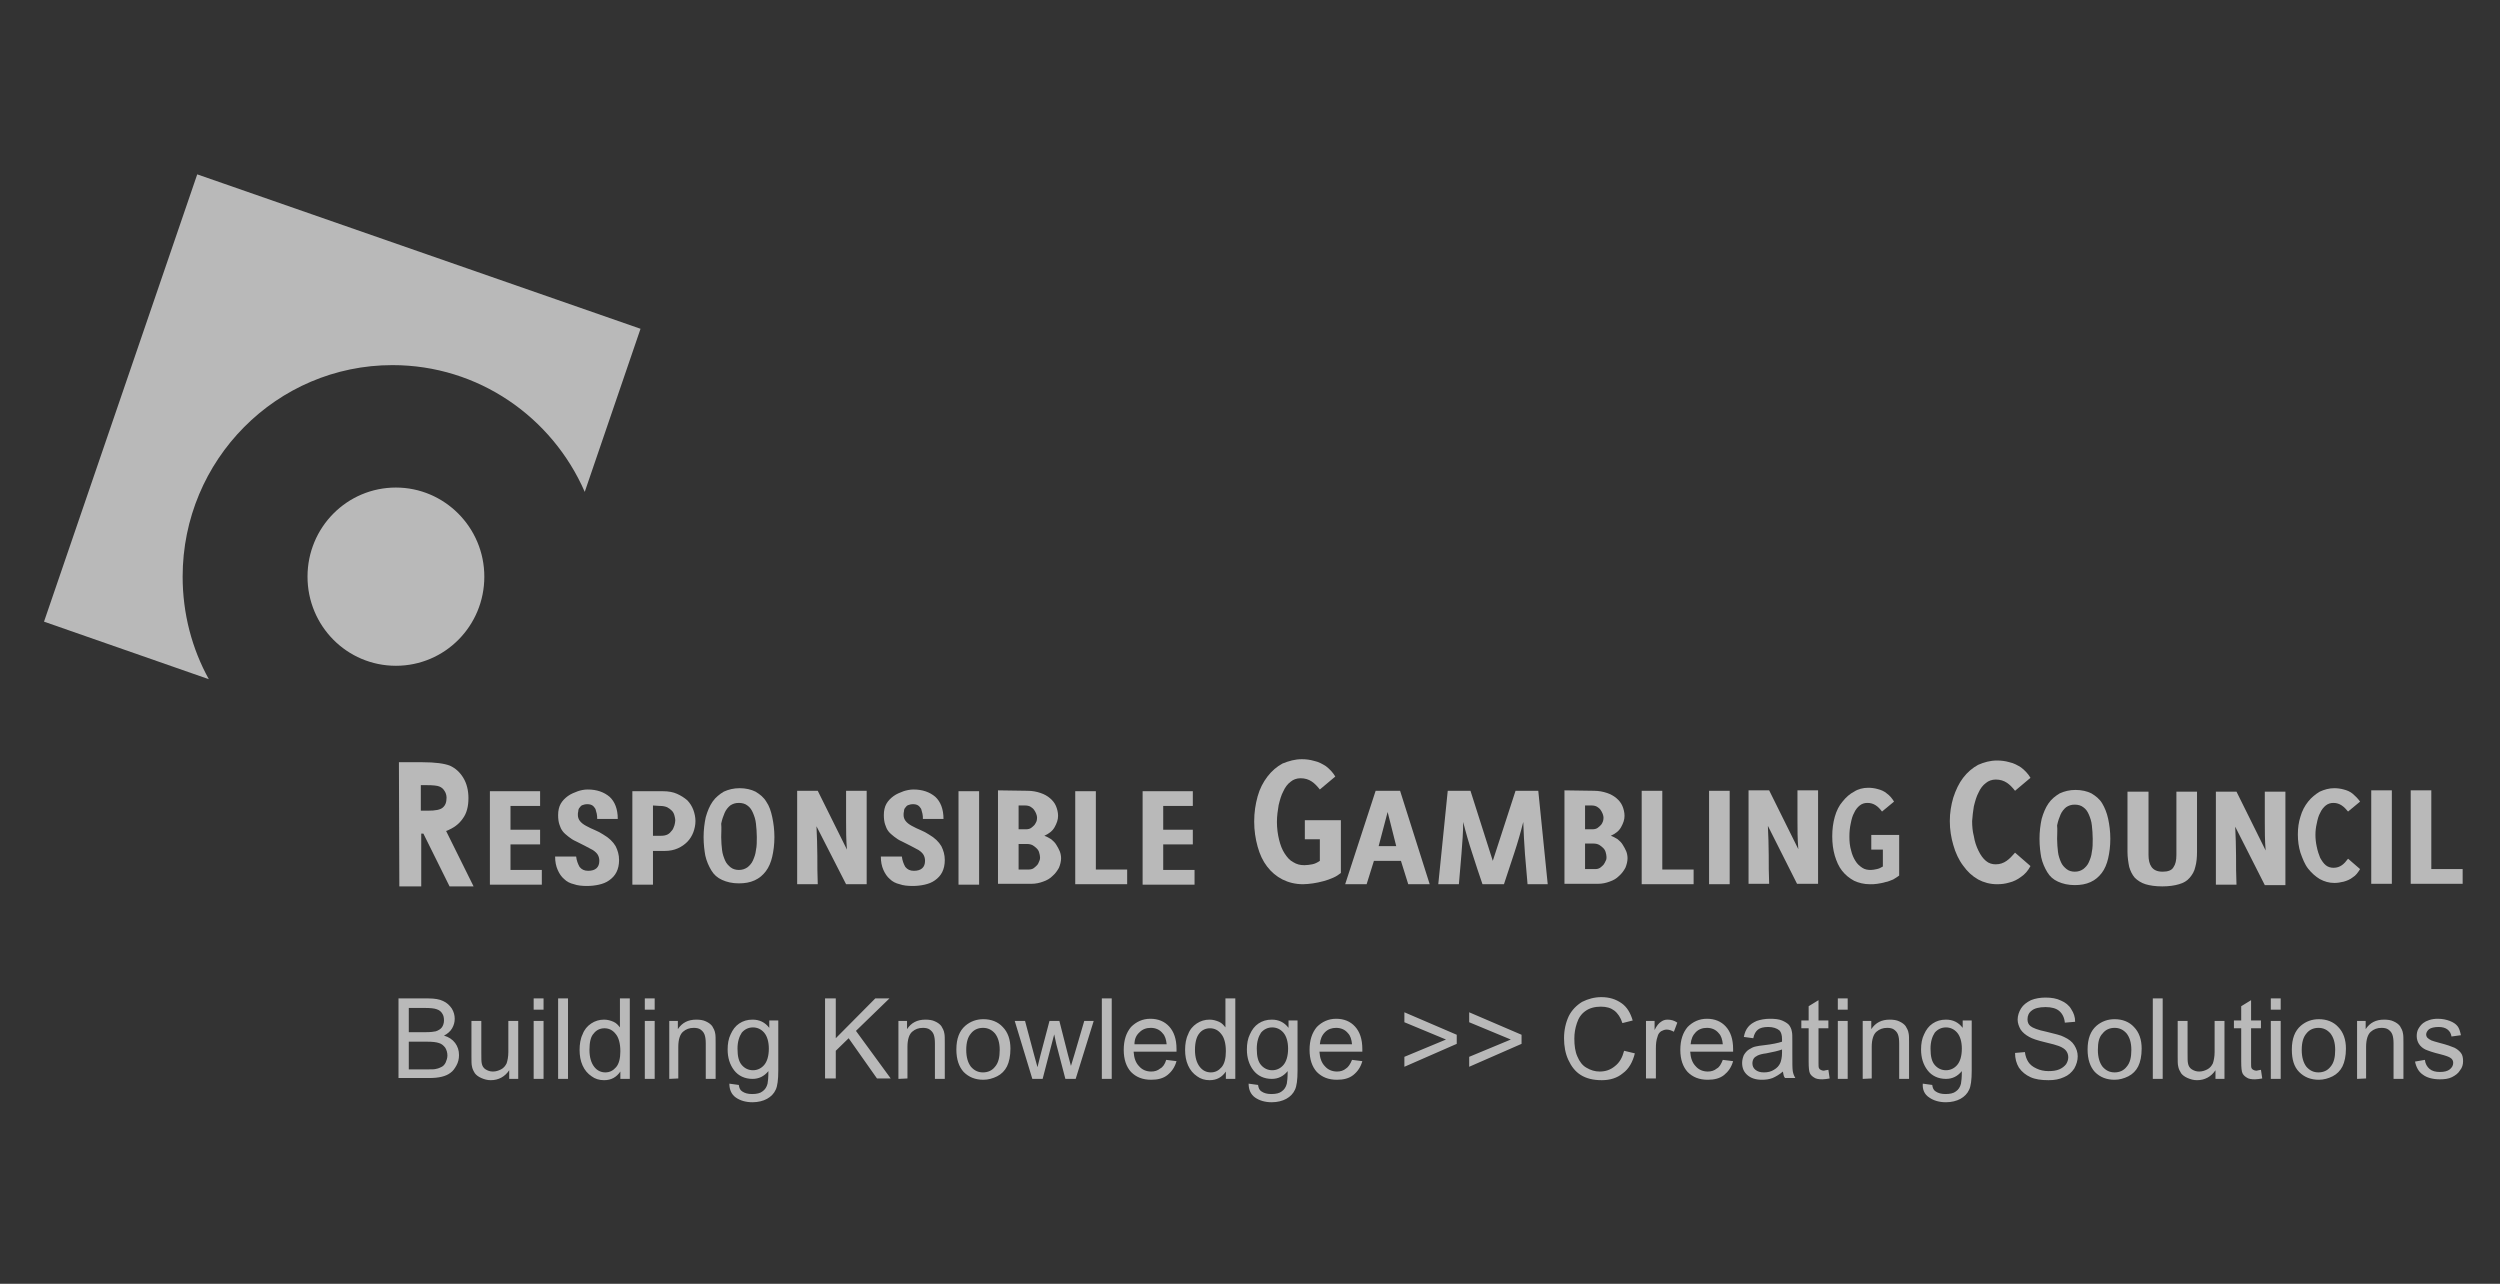<svg width="148" height="76" viewBox="0 0 148 76" fill="none" xmlns="http://www.w3.org/2000/svg">
<rect x="0" y="0" width="148" height="76" fill="#333333" stroke="none"/>
<g clip-path="url(#clip0_4_2926)">
<path fill-rule="evenodd" clip-rule="evenodd" d="M11.676 10.322L37.919 19.464L34.617 29.119C32.686 24.689 28.316 21.615 23.235 21.615C16.376 21.615 10.812 27.224 10.812 34.138C10.812 36.341 11.371 38.415 12.362 40.208L2.606 36.802L11.676 10.322Z" fill="white" fill-opacity="0.66"/>
<path fill-rule="evenodd" clip-rule="evenodd" d="M23.438 28.863C26.309 28.863 28.672 31.219 28.672 34.138C28.672 37.058 26.334 39.414 23.438 39.414C20.542 39.414 18.205 37.058 18.205 34.138C18.205 31.219 20.542 28.863 23.438 28.863Z" fill="white" fill-opacity="0.66"/>
<path d="M138.192 46.661C138.37 46.661 138.573 46.687 138.751 46.738C138.954 46.789 139.132 46.866 139.285 46.994C139.437 47.122 139.589 47.276 139.717 47.455L139.005 48.044C138.777 47.762 138.523 47.532 138.142 47.532C137.964 47.532 137.811 47.583 137.684 47.685C137.557 47.788 137.43 47.942 137.354 48.121C137.252 48.3 137.201 48.505 137.15 48.761C137.1 48.966 137.074 49.197 137.074 49.427C137.074 49.657 137.1 49.888 137.15 50.118C137.201 50.374 137.278 50.605 137.354 50.784C137.456 50.964 137.557 51.117 137.684 51.22C137.811 51.322 137.964 51.373 138.142 51.373C138.548 51.373 138.777 51.143 139.005 50.835L139.717 51.45C139.589 51.655 139.462 51.834 139.285 51.937C139.132 52.065 138.929 52.142 138.751 52.193C138.548 52.244 138.37 52.27 138.192 52.27C137.887 52.27 137.608 52.193 137.328 52.039C137.074 51.886 136.846 51.681 136.642 51.425C136.439 51.168 136.313 50.835 136.185 50.477C136.084 50.144 136.033 49.785 136.033 49.401C136.033 49.017 136.084 48.659 136.185 48.351C136.287 47.993 136.439 47.711 136.642 47.455C136.846 47.199 137.074 47.02 137.328 46.866C137.608 46.738 137.887 46.661 138.192 46.661Z" fill="white" fill-opacity="0.66"/>
<path d="M127.192 46.866V50.605C127.192 50.912 127.243 51.143 127.369 51.322C127.497 51.501 127.7 51.604 128.03 51.604C128.335 51.604 128.563 51.527 128.665 51.347C128.792 51.168 128.843 50.938 128.843 50.605V46.866H130.063V50.425C130.063 50.758 130.037 51.066 129.961 51.322C129.91 51.578 129.783 51.783 129.631 51.962C129.478 52.141 129.275 52.27 128.996 52.346C128.742 52.423 128.412 52.474 128.005 52.474C127.598 52.474 127.268 52.423 127.014 52.346C126.76 52.27 126.532 52.116 126.379 51.962C126.226 51.783 126.125 51.578 126.049 51.322C125.998 51.066 125.947 50.758 125.947 50.425V46.866H127.192ZM132.324 48.94C132.349 49.504 132.374 50.093 132.374 50.656C132.374 51.219 132.374 51.809 132.4 52.372H131.18V46.866H132.4L134.127 50.349C134.076 49.76 134.076 49.171 134.076 48.607C134.076 48.044 134.076 47.455 134.076 46.866H135.296V52.398H134.076L132.324 48.94ZM140.377 46.789H141.597V52.321H140.377V46.789ZM142.714 46.789H143.934V51.45H145.789V52.321H142.714V46.789Z" fill="white" fill-opacity="0.66"/>
<path d="M118.224 45.022C118.452 45.022 118.707 45.048 118.96 45.124C119.215 45.176 119.444 45.304 119.646 45.432C119.85 45.585 120.053 45.79 120.205 46.046L119.291 46.815C118.986 46.43 118.681 46.149 118.148 46.149C117.919 46.149 117.715 46.226 117.564 46.354C117.386 46.482 117.233 46.687 117.131 46.917C117.005 47.148 116.928 47.429 116.852 47.736C116.801 48.018 116.776 48.3 116.75 48.607C116.75 48.914 116.776 49.222 116.852 49.504C116.903 49.836 117.005 50.118 117.131 50.374C117.258 50.63 117.386 50.81 117.564 50.963C117.741 51.117 117.944 51.168 118.148 51.168C118.656 51.168 118.96 50.861 119.291 50.477L120.205 51.271C120.053 51.552 119.875 51.757 119.646 51.911C119.444 52.065 119.189 52.193 118.96 52.244C118.707 52.321 118.478 52.346 118.224 52.346C117.817 52.346 117.436 52.244 117.106 52.065C116.75 51.86 116.471 51.603 116.217 51.245C115.963 50.912 115.76 50.477 115.633 50.016C115.506 49.58 115.429 49.119 115.429 48.607C115.429 48.121 115.506 47.66 115.633 47.224C115.785 46.763 115.963 46.379 116.217 46.046C116.471 45.713 116.776 45.457 117.106 45.278C117.462 45.124 117.817 45.022 118.224 45.022Z" fill="white" fill-opacity="0.66"/>
<path d="M120.739 49.657C120.739 49.222 120.79 48.838 120.866 48.48C120.968 48.121 121.095 47.814 121.273 47.558C121.45 47.301 121.679 47.122 121.933 46.969C122.213 46.84 122.517 46.764 122.873 46.764C123.229 46.764 123.559 46.84 123.813 46.969C124.067 47.122 124.296 47.301 124.448 47.558C124.601 47.814 124.728 48.121 124.804 48.48C124.88 48.838 124.931 49.222 124.931 49.657C124.931 50.093 124.88 50.477 124.804 50.81C124.728 51.143 124.601 51.45 124.423 51.681C124.245 51.911 124.042 52.09 123.762 52.218C123.483 52.346 123.178 52.398 122.822 52.398C122.442 52.398 122.111 52.321 121.832 52.193C121.552 52.065 121.348 51.886 121.197 51.629C121.044 51.373 120.917 51.092 120.841 50.759C120.79 50.477 120.739 50.093 120.739 49.657ZM121.781 49.657C121.781 49.939 121.806 50.195 121.832 50.426C121.857 50.656 121.933 50.861 122.009 51.04C122.085 51.22 122.213 51.348 122.34 51.45C122.467 51.553 122.644 51.604 122.822 51.604C123.026 51.604 123.178 51.553 123.33 51.45C123.457 51.348 123.585 51.22 123.661 51.04C123.737 50.861 123.813 50.682 123.838 50.426C123.889 50.195 123.889 49.939 123.889 49.657C123.889 49.376 123.864 49.12 123.838 48.864C123.813 48.608 123.737 48.403 123.661 48.223C123.585 48.044 123.483 47.891 123.33 47.788C123.203 47.686 123.026 47.634 122.822 47.634C122.619 47.634 122.467 47.686 122.314 47.788C122.187 47.891 122.06 48.044 121.984 48.223C121.907 48.403 121.832 48.608 121.781 48.864C121.806 49.12 121.781 49.401 121.781 49.657Z" fill="white" fill-opacity="0.66"/>
<path d="M79.634 52.346L81.438 46.815H82.885L84.638 52.346H83.368L82.936 50.963H81.336L80.904 52.346H79.634ZM81.615 50.093H82.657L82.148 48.069L81.615 50.093ZM90.431 52.346C90.38 51.783 90.329 51.194 90.278 50.554C90.228 49.913 90.202 49.299 90.177 48.659C90.024 49.273 89.847 49.888 89.643 50.502C89.44 51.117 89.237 51.732 89.034 52.346H87.763C87.56 51.757 87.357 51.143 87.153 50.502C86.95 49.888 86.773 49.273 86.62 48.659C86.62 49.273 86.569 49.913 86.518 50.554C86.468 51.194 86.417 51.783 86.366 52.346H85.146L85.706 46.815H87.052L88.373 50.963L89.72 46.815H91.066L91.625 52.346H90.431ZM94.368 46.815C94.648 46.815 94.902 46.866 95.131 46.943C95.36 47.02 95.537 47.122 95.69 47.25C95.842 47.378 95.969 47.532 96.045 47.711C96.121 47.89 96.172 48.095 96.172 48.3C96.172 48.531 96.096 48.735 95.969 48.966C95.842 49.196 95.639 49.35 95.36 49.478C95.512 49.529 95.639 49.606 95.766 49.683C95.893 49.785 95.994 49.888 96.07 50.016C96.147 50.144 96.223 50.272 96.274 50.4C96.325 50.528 96.35 50.682 96.35 50.81C96.35 50.989 96.299 51.194 96.223 51.373C96.121 51.552 96.02 51.706 95.842 51.86C95.69 52.013 95.512 52.116 95.284 52.193C95.08 52.27 94.851 52.321 94.597 52.321H92.616V46.789L94.368 46.815ZM95.105 50.733C95.105 50.63 95.08 50.554 95.055 50.451C95.029 50.349 94.978 50.272 94.902 50.195C94.826 50.118 94.75 50.067 94.674 50.016C94.572 49.965 94.47 49.939 94.343 49.939H93.835V51.45H94.445C94.547 51.45 94.648 51.424 94.725 51.373C94.8 51.322 94.876 51.245 94.927 51.194C94.978 51.117 95.029 51.04 95.055 50.963C95.105 50.886 95.105 50.81 95.105 50.733ZM93.835 47.685V49.094H94.267C94.394 49.094 94.496 49.068 94.572 49.017C94.648 48.966 94.725 48.889 94.775 48.838C94.826 48.787 94.876 48.684 94.902 48.607C94.927 48.531 94.927 48.428 94.927 48.377C94.927 48.326 94.902 48.249 94.876 48.172C94.851 48.095 94.8 48.018 94.75 47.941C94.699 47.865 94.623 47.813 94.547 47.762C94.47 47.711 94.343 47.685 94.241 47.685H93.835ZM97.188 46.815H98.408V51.476H100.262V52.346H97.188V46.815ZM101.177 46.815H102.397V52.346H101.177V46.815ZM104.658 48.889C104.683 49.452 104.708 50.041 104.708 50.605C104.708 51.168 104.708 51.757 104.734 52.321H103.514V46.789H104.734L106.461 50.272C106.41 49.683 106.41 49.094 106.41 48.531C106.41 47.967 106.41 47.378 106.41 46.789H107.63V52.321H106.385L104.658 48.889Z" fill="white" fill-opacity="0.66"/>
<path d="M77.068 44.945C77.296 44.945 77.55 44.971 77.805 45.048C78.058 45.099 78.287 45.227 78.49 45.355C78.694 45.509 78.897 45.714 79.05 45.97L78.135 46.738C77.83 46.354 77.525 46.072 76.992 46.072C76.763 46.072 76.56 46.149 76.407 46.277C76.229 46.405 76.077 46.61 75.975 46.84C75.848 47.071 75.772 47.352 75.696 47.66C75.645 47.967 75.594 48.3 75.594 48.659C75.594 49.043 75.645 49.401 75.721 49.709C75.797 50.016 75.899 50.298 76.052 50.528C76.204 50.759 76.356 50.938 76.56 51.04C76.763 51.168 76.966 51.219 77.221 51.219C77.372 51.219 77.525 51.194 77.678 51.168C77.83 51.143 77.982 51.066 78.135 50.963V49.683H77.246V48.556H79.38V51.681C79.252 51.783 79.1 51.885 78.922 51.962C78.745 52.039 78.541 52.116 78.338 52.167C78.135 52.218 77.931 52.27 77.728 52.295C77.525 52.321 77.322 52.346 77.144 52.346C76.687 52.346 76.28 52.244 75.924 52.065C75.569 51.885 75.264 51.629 75.01 51.296C74.756 50.963 74.578 50.579 74.451 50.118C74.324 49.657 74.248 49.171 74.248 48.633C74.248 48.095 74.324 47.609 74.451 47.148C74.578 46.687 74.781 46.303 75.035 45.97C75.289 45.637 75.594 45.381 75.924 45.201C76.306 45.048 76.661 44.945 77.068 44.945Z" fill="white" fill-opacity="0.66"/>
<path d="M110.602 46.636C110.78 46.636 110.984 46.661 111.161 46.713C111.365 46.764 111.543 46.841 111.694 46.969C111.873 47.097 112 47.25 112.127 47.455L111.415 48.044C111.186 47.737 110.933 47.532 110.551 47.532C110.374 47.532 110.221 47.583 110.094 47.686C109.967 47.788 109.84 47.942 109.764 48.121C109.663 48.3 109.612 48.505 109.561 48.761C109.51 48.992 109.484 49.248 109.484 49.53C109.484 49.837 109.51 50.093 109.586 50.349C109.637 50.58 109.739 50.81 109.84 50.964C109.942 51.143 110.094 51.271 110.247 51.373C110.399 51.476 110.577 51.502 110.755 51.502C110.857 51.502 110.984 51.476 111.11 51.45C111.237 51.425 111.339 51.373 111.466 51.297V50.298H110.78V49.427H112.431V51.834C112.33 51.911 112.203 51.988 112.076 52.065C111.923 52.116 111.796 52.193 111.619 52.219C111.466 52.27 111.288 52.295 111.136 52.321C110.984 52.347 110.831 52.347 110.704 52.347C110.349 52.347 110.043 52.27 109.764 52.142C109.484 51.988 109.256 51.809 109.053 51.553C108.849 51.297 108.722 50.989 108.62 50.656C108.519 50.298 108.469 49.939 108.469 49.504C108.469 49.094 108.519 48.71 108.62 48.352C108.722 47.993 108.875 47.686 109.078 47.455C109.281 47.199 109.51 46.994 109.764 46.866C109.992 46.713 110.298 46.636 110.602 46.636Z" fill="white" fill-opacity="0.66"/>
<path d="M29.002 46.84H31.974V47.711H30.221V49.119H31.974V49.99H30.221V51.501H32.076V52.372H29.002V46.84ZM34.794 46.738C35.328 46.738 35.759 46.891 36.09 47.173C36.395 47.455 36.572 47.89 36.572 48.479H35.353C35.353 48.377 35.353 48.274 35.328 48.172C35.302 48.069 35.277 47.967 35.251 47.89C35.2 47.813 35.15 47.736 35.074 47.685C34.997 47.634 34.896 47.608 34.769 47.608C34.642 47.608 34.565 47.634 34.489 47.66C34.413 47.685 34.362 47.736 34.311 47.813C34.261 47.864 34.235 47.941 34.235 48.018C34.21 48.095 34.21 48.172 34.21 48.249C34.21 48.505 34.362 48.71 34.692 48.889C34.87 48.991 35.048 49.068 35.226 49.145C35.404 49.222 35.556 49.299 35.709 49.401C36.064 49.606 36.293 49.837 36.445 50.093C36.572 50.349 36.649 50.605 36.649 50.912C36.649 51.194 36.598 51.424 36.496 51.629C36.395 51.834 36.242 51.988 36.064 52.116C35.886 52.244 35.683 52.321 35.455 52.372C35.226 52.423 34.997 52.449 34.743 52.449C34.464 52.449 34.184 52.423 33.981 52.346C33.752 52.295 33.549 52.193 33.397 52.039C33.244 51.911 33.117 51.732 33.016 51.501C32.914 51.271 32.863 51.014 32.863 50.707H34.108C34.133 50.938 34.21 51.142 34.311 51.322C34.438 51.475 34.591 51.552 34.819 51.552C35.251 51.552 35.48 51.347 35.48 50.963C35.48 50.835 35.455 50.733 35.404 50.63C35.353 50.528 35.251 50.425 35.099 50.323C34.947 50.246 34.769 50.144 34.616 50.067C34.438 49.99 34.286 49.888 34.108 49.811C33.93 49.734 33.778 49.632 33.651 49.529C33.524 49.427 33.397 49.324 33.321 49.222C33.219 49.094 33.168 48.966 33.117 48.812C33.066 48.658 33.041 48.479 33.041 48.249C33.041 47.993 33.092 47.762 33.194 47.583C33.295 47.404 33.448 47.25 33.625 47.122C33.803 46.994 34.006 46.917 34.21 46.84C34.362 46.789 34.565 46.738 34.794 46.738ZM37.436 46.84H39.24C39.57 46.84 39.85 46.891 40.078 46.994C40.307 47.096 40.51 47.224 40.688 47.378C40.84 47.532 40.967 47.736 41.044 47.941C41.12 48.146 41.171 48.377 41.171 48.607C41.171 48.838 41.12 49.068 41.044 49.273C40.967 49.478 40.84 49.683 40.688 49.837C40.535 49.99 40.358 50.118 40.129 50.221C39.9 50.323 39.646 50.374 39.367 50.374H38.656V52.372H37.436V46.84ZM38.656 47.685V49.478H39.138C39.291 49.478 39.418 49.452 39.519 49.401C39.621 49.35 39.697 49.273 39.773 49.171C39.85 49.094 39.875 48.991 39.926 48.863C39.951 48.761 39.977 48.658 39.977 48.556C39.977 48.479 39.951 48.377 39.926 48.274C39.9 48.172 39.85 48.069 39.773 47.993C39.697 47.916 39.596 47.839 39.494 47.788C39.367 47.736 39.24 47.711 39.062 47.711L38.656 47.685ZM48.335 48.914C48.36 49.478 48.386 50.067 48.386 50.63C48.386 51.194 48.386 51.783 48.411 52.346H47.192V46.815H48.411L50.139 50.297C50.088 49.708 50.088 49.119 50.088 48.556C50.088 47.993 50.088 47.404 50.088 46.815H51.307V52.346H50.088L48.335 48.914ZM54.076 46.738C54.61 46.738 55.042 46.891 55.372 47.173C55.677 47.455 55.855 47.89 55.855 48.479H54.635C54.635 48.377 54.635 48.274 54.61 48.172C54.584 48.069 54.559 47.967 54.534 47.89C54.483 47.813 54.432 47.736 54.356 47.685C54.28 47.634 54.178 47.608 54.051 47.608C53.924 47.608 53.848 47.634 53.772 47.66C53.695 47.685 53.645 47.736 53.594 47.813C53.543 47.864 53.517 47.941 53.517 48.018C53.492 48.095 53.492 48.172 53.492 48.249C53.492 48.505 53.645 48.71 53.975 48.889C54.153 48.991 54.33 49.068 54.508 49.145C54.686 49.222 54.839 49.299 54.991 49.401C55.347 49.606 55.575 49.837 55.728 50.093C55.855 50.349 55.931 50.605 55.931 50.912C55.931 51.194 55.88 51.424 55.779 51.629C55.677 51.834 55.525 51.988 55.347 52.116C55.169 52.244 54.965 52.321 54.737 52.372C54.508 52.423 54.28 52.449 54.026 52.449C53.746 52.449 53.467 52.423 53.263 52.346C53.035 52.295 52.832 52.193 52.679 52.039C52.527 51.911 52.4 51.732 52.298 51.501C52.196 51.271 52.146 51.014 52.146 50.707H53.39C53.416 50.938 53.492 51.142 53.594 51.322C53.721 51.475 53.873 51.552 54.102 51.552C54.534 51.552 54.762 51.347 54.762 50.963C54.762 50.835 54.737 50.733 54.686 50.63C54.635 50.528 54.534 50.425 54.381 50.323C54.229 50.246 54.051 50.144 53.898 50.067C53.721 49.99 53.568 49.888 53.39 49.811C53.213 49.734 53.06 49.632 52.933 49.529C52.806 49.427 52.679 49.324 52.603 49.222C52.501 49.094 52.45 48.966 52.4 48.812C52.349 48.658 52.323 48.479 52.323 48.249C52.323 47.993 52.374 47.762 52.476 47.583C52.578 47.404 52.73 47.25 52.908 47.122C53.086 46.994 53.289 46.917 53.492 46.84C53.645 46.789 53.873 46.738 54.076 46.738ZM56.744 46.84H57.963V52.372H56.744V46.84ZM60.834 46.815C61.114 46.815 61.368 46.866 61.596 46.943C61.825 47.02 62.003 47.122 62.155 47.25C62.308 47.378 62.435 47.532 62.511 47.711C62.587 47.89 62.638 48.095 62.638 48.3C62.638 48.53 62.562 48.735 62.435 48.966C62.308 49.196 62.104 49.35 61.825 49.478C61.977 49.529 62.104 49.606 62.231 49.683C62.358 49.785 62.46 49.888 62.536 50.016C62.612 50.144 62.689 50.272 62.739 50.4C62.79 50.528 62.816 50.681 62.816 50.81C62.816 50.989 62.765 51.194 62.689 51.373C62.587 51.552 62.485 51.706 62.308 51.86C62.155 52.013 61.977 52.116 61.749 52.193C61.545 52.269 61.317 52.321 61.063 52.321H59.081V46.789L60.834 46.815ZM61.571 50.758C61.571 50.656 61.545 50.579 61.52 50.477C61.495 50.374 61.444 50.297 61.368 50.221C61.291 50.144 61.215 50.093 61.139 50.041C61.037 49.99 60.936 49.965 60.809 49.965H60.301V51.475H60.91C61.012 51.475 61.114 51.45 61.19 51.399C61.266 51.347 61.342 51.271 61.393 51.219C61.444 51.168 61.495 51.066 61.52 50.989C61.571 50.886 61.571 50.81 61.571 50.758ZM60.301 47.685V49.094H60.732C60.859 49.094 60.961 49.068 61.037 49.017C61.114 48.966 61.19 48.889 61.241 48.838C61.291 48.761 61.342 48.684 61.368 48.607C61.393 48.53 61.393 48.428 61.393 48.377C61.393 48.326 61.368 48.249 61.342 48.172C61.317 48.095 61.266 48.018 61.215 47.941C61.164 47.865 61.088 47.813 61.012 47.762C60.936 47.711 60.809 47.685 60.707 47.685H60.301ZM63.654 46.84H64.874V51.475H66.728V52.346H63.654V46.84ZM67.643 46.84H70.615V47.711H68.862V49.119H70.615V49.99H68.862V51.501H70.717V52.372H67.643V46.84Z" fill="white" fill-opacity="0.66"/>
<path d="M23.616 45.124H25.013C25.775 45.124 26.309 45.201 26.639 45.329C26.969 45.483 27.224 45.713 27.427 46.046C27.63 46.379 27.732 46.789 27.732 47.249C27.732 47.736 27.63 48.146 27.401 48.453C27.173 48.786 26.868 49.017 26.41 49.196L28.036 52.474H26.614L25.064 49.349H24.937V52.474H23.641L23.616 45.124ZM24.912 47.992H25.343C25.775 47.992 26.055 47.941 26.207 47.813C26.36 47.685 26.436 47.506 26.436 47.224C26.436 47.07 26.385 46.917 26.309 46.814C26.233 46.686 26.131 46.609 26.004 46.558C25.877 46.507 25.623 46.481 25.267 46.481H24.912V47.992Z" fill="white" fill-opacity="0.66"/>
<path d="M41.653 49.555C41.653 49.12 41.704 48.735 41.78 48.377C41.882 48.018 42.009 47.711 42.187 47.455C42.365 47.199 42.593 47.02 42.847 46.866C43.127 46.738 43.432 46.661 43.787 46.661C44.143 46.661 44.473 46.738 44.727 46.866C44.981 47.02 45.21 47.199 45.362 47.455C45.54 47.711 45.642 48.018 45.718 48.377C45.794 48.735 45.845 49.12 45.845 49.555C45.845 49.99 45.794 50.374 45.718 50.707C45.642 51.04 45.515 51.348 45.337 51.578C45.159 51.809 44.956 51.988 44.676 52.116C44.397 52.244 44.092 52.295 43.737 52.295C43.355 52.295 43.025 52.218 42.746 52.09C42.466 51.962 42.263 51.783 42.111 51.527C41.958 51.271 41.831 50.989 41.755 50.656C41.704 50.374 41.653 49.99 41.653 49.555ZM42.695 49.555C42.695 49.837 42.72 50.093 42.746 50.323C42.771 50.554 42.847 50.759 42.924 50.938C43 51.117 43.127 51.245 43.254 51.348C43.381 51.45 43.559 51.501 43.737 51.501C43.94 51.501 44.092 51.45 44.245 51.348C44.372 51.245 44.499 51.117 44.575 50.938C44.651 50.759 44.727 50.579 44.753 50.323C44.804 50.093 44.804 49.837 44.804 49.555C44.804 49.273 44.778 49.017 44.753 48.761C44.727 48.505 44.651 48.3 44.575 48.121C44.499 47.942 44.397 47.788 44.245 47.685C44.118 47.583 43.94 47.532 43.737 47.532C43.533 47.532 43.381 47.583 43.228 47.685C43.101 47.788 42.974 47.942 42.898 48.121C42.822 48.3 42.746 48.505 42.695 48.761C42.72 49.043 42.695 49.299 42.695 49.555Z" fill="white" fill-opacity="0.66"/>
<path d="M23.591 63.87V59.107H25.369C25.725 59.107 26.029 59.158 26.233 59.261C26.461 59.363 26.614 59.517 26.741 59.696C26.868 59.901 26.919 60.106 26.919 60.311C26.919 60.516 26.868 60.695 26.766 60.874C26.665 61.053 26.487 61.207 26.284 61.309C26.563 61.386 26.792 61.54 26.944 61.745C27.096 61.95 27.173 62.18 27.173 62.462C27.173 62.692 27.122 62.897 27.02 63.077C26.919 63.256 26.817 63.41 26.665 63.512C26.538 63.614 26.36 63.691 26.157 63.742C25.953 63.794 25.699 63.819 25.394 63.819H23.591V63.87ZM24.2 61.105H25.216C25.496 61.105 25.699 61.079 25.801 61.053C25.953 61.002 26.08 60.925 26.157 60.823C26.233 60.721 26.284 60.567 26.284 60.413C26.284 60.26 26.258 60.106 26.182 60.003C26.106 59.875 26.004 59.799 25.852 59.747C25.725 59.696 25.471 59.67 25.14 59.67H24.2V61.105ZM24.2 63.307H25.369C25.572 63.307 25.725 63.307 25.801 63.281C25.953 63.256 26.055 63.205 26.157 63.153C26.258 63.102 26.334 63 26.385 62.897C26.436 62.769 26.487 62.641 26.487 62.487C26.487 62.308 26.436 62.155 26.36 62.026C26.258 61.898 26.157 61.796 25.979 61.745C25.826 61.694 25.598 61.668 25.293 61.668H24.2V63.307ZM30.145 63.87V63.358C29.891 63.742 29.51 63.947 29.053 63.947C28.849 63.947 28.672 63.896 28.494 63.819C28.316 63.742 28.189 63.64 28.113 63.538C28.036 63.41 27.96 63.281 27.935 63.102C27.91 63 27.91 62.795 27.91 62.564V60.439H28.494V62.334C28.494 62.641 28.494 62.846 28.519 62.949C28.545 63.102 28.621 63.23 28.748 63.307C28.875 63.384 29.002 63.435 29.18 63.435C29.358 63.435 29.51 63.384 29.662 63.307C29.815 63.23 29.916 63.102 29.993 62.949C30.044 62.795 30.094 62.564 30.094 62.283V60.439H30.679V63.87H30.145ZM31.593 59.773V59.107H32.178V59.773H31.593ZM31.593 63.87V60.439H32.178V63.87H31.593ZM33.041 63.87V59.107H33.626V63.87H33.041ZM36.725 63.87V63.435C36.496 63.768 36.191 63.947 35.76 63.947C35.48 63.947 35.226 63.87 35.023 63.717C34.794 63.563 34.616 63.358 34.489 63.077C34.362 62.795 34.312 62.487 34.312 62.155C34.312 61.822 34.362 61.489 34.489 61.233C34.591 60.951 34.769 60.746 34.997 60.592C35.226 60.439 35.48 60.362 35.76 60.362C35.963 60.362 36.141 60.413 36.319 60.49C36.496 60.567 36.598 60.695 36.7 60.823V59.107H37.284V63.87H36.725ZM34.896 62.155C34.896 62.59 34.997 62.923 35.175 63.153C35.353 63.384 35.582 63.486 35.836 63.486C36.09 63.486 36.293 63.384 36.471 63.179C36.649 62.974 36.725 62.641 36.725 62.231C36.725 61.77 36.623 61.412 36.446 61.207C36.268 60.977 36.039 60.874 35.785 60.874C35.531 60.874 35.302 60.977 35.15 61.181C34.972 61.361 34.896 61.694 34.896 62.155ZM38.173 59.773V59.107H38.757V59.773H38.173ZM38.173 63.87V60.439H38.757V63.87H38.173ZM39.621 63.87V60.439H40.129V60.925C40.383 60.541 40.739 60.362 41.222 60.362C41.425 60.362 41.628 60.388 41.781 60.464C41.958 60.541 42.085 60.644 42.162 60.746C42.238 60.874 42.314 61.002 42.34 61.181C42.365 61.284 42.365 61.489 42.365 61.745V63.87H41.781V61.77C41.781 61.54 41.755 61.361 41.704 61.233C41.654 61.105 41.577 61.028 41.476 60.951C41.374 60.874 41.222 60.849 41.069 60.849C40.815 60.849 40.612 60.925 40.434 61.079C40.256 61.233 40.155 61.54 40.155 61.975V63.845L39.621 63.87ZM43.178 64.152L43.737 64.229C43.762 64.408 43.813 64.536 43.94 64.613C44.092 64.716 44.27 64.767 44.524 64.767C44.804 64.767 45.007 64.716 45.134 64.613C45.286 64.511 45.388 64.357 45.439 64.152C45.464 64.024 45.49 63.794 45.49 63.41C45.236 63.717 44.931 63.87 44.55 63.87C44.092 63.87 43.711 63.691 43.457 63.358C43.203 63.025 43.076 62.616 43.076 62.129C43.076 61.796 43.127 61.489 43.254 61.233C43.381 60.951 43.533 60.746 43.762 60.592C43.991 60.439 44.245 60.362 44.55 60.362C44.956 60.362 45.286 60.516 45.541 60.849V60.413H46.074V63.384C46.074 63.922 46.023 64.306 45.922 64.511C45.82 64.741 45.642 64.92 45.413 65.048C45.185 65.176 44.88 65.253 44.55 65.253C44.143 65.253 43.813 65.151 43.559 64.972C43.305 64.792 43.178 64.511 43.178 64.152ZM43.66 62.078C43.66 62.539 43.737 62.846 43.915 63.051C44.092 63.256 44.321 63.358 44.575 63.358C44.829 63.358 45.058 63.256 45.236 63.051C45.413 62.846 45.515 62.513 45.515 62.078C45.515 61.668 45.413 61.335 45.236 61.13C45.058 60.925 44.829 60.823 44.575 60.823C44.321 60.823 44.092 60.925 43.915 61.13C43.762 61.361 43.66 61.668 43.66 62.078ZM48.843 63.87V59.107H49.478V61.463L51.816 59.107H52.654L50.672 61.028L52.73 63.845H51.917L50.24 61.463L49.478 62.206V63.845H48.843V63.87ZM53.187 63.87V60.439H53.696V60.925C53.95 60.541 54.305 60.362 54.788 60.362C54.991 60.362 55.194 60.388 55.347 60.464C55.525 60.541 55.652 60.644 55.728 60.746C55.804 60.874 55.88 61.002 55.906 61.181C55.931 61.284 55.931 61.489 55.931 61.745V63.87H55.347V61.77C55.347 61.54 55.321 61.361 55.271 61.233C55.22 61.105 55.144 61.028 55.042 60.951C54.94 60.874 54.788 60.849 54.636 60.849C54.381 60.849 54.178 60.925 54 61.079C53.822 61.233 53.721 61.54 53.721 61.975V63.845L53.187 63.87ZM56.617 62.129C56.617 61.489 56.795 61.028 57.151 60.721C57.455 60.464 57.811 60.336 58.218 60.336C58.675 60.336 59.081 60.49 59.361 60.797C59.666 61.105 59.818 61.54 59.818 62.078C59.818 62.513 59.742 62.872 59.615 63.128C59.488 63.384 59.285 63.589 59.031 63.717C58.776 63.845 58.497 63.922 58.218 63.922C57.735 63.922 57.354 63.768 57.049 63.461C56.77 63.153 56.617 62.718 56.617 62.129ZM57.201 62.155C57.201 62.59 57.303 62.923 57.481 63.153C57.684 63.384 57.913 63.486 58.192 63.486C58.472 63.486 58.726 63.384 58.904 63.153C59.107 62.923 59.183 62.59 59.183 62.155C59.183 61.719 59.081 61.412 58.904 61.181C58.7 60.951 58.472 60.849 58.192 60.849C57.913 60.849 57.659 60.951 57.481 61.181C57.303 61.386 57.201 61.694 57.201 62.155ZM61.114 63.87L60.072 60.439H60.682L61.215 62.436L61.419 63.179C61.419 63.153 61.495 62.897 61.596 62.462L62.13 60.439H62.714L63.222 62.436L63.4 63.102L63.603 62.436L64.188 60.439H64.747L63.68 63.87H63.07L62.536 61.822L62.409 61.233L61.724 63.87H61.114ZM65.229 63.87V59.107H65.814V63.87H65.229ZM69.04 62.744L69.65 62.82C69.548 63.179 69.37 63.435 69.116 63.64C68.862 63.845 68.532 63.922 68.151 63.922C67.643 63.922 67.262 63.768 66.957 63.461C66.677 63.153 66.525 62.718 66.525 62.155C66.525 61.566 66.677 61.13 66.957 60.797C67.262 60.49 67.643 60.311 68.1 60.311C68.557 60.311 68.939 60.464 69.218 60.772C69.497 61.079 69.65 61.514 69.65 62.103C69.65 62.129 69.65 62.18 69.65 62.257H67.109C67.135 62.641 67.236 62.923 67.44 63.128C67.617 63.333 67.871 63.435 68.151 63.435C68.354 63.435 68.532 63.384 68.684 63.256C68.837 63.179 68.964 63 69.04 62.744ZM67.16 61.822H69.066C69.04 61.54 68.964 61.309 68.837 61.181C68.659 60.951 68.405 60.849 68.126 60.849C67.871 60.849 67.643 60.925 67.465 61.105C67.262 61.284 67.16 61.514 67.16 61.822ZM72.571 63.87V63.435C72.343 63.768 72.038 63.947 71.606 63.947C71.327 63.947 71.073 63.87 70.869 63.717C70.641 63.563 70.463 63.358 70.336 63.077C70.209 62.795 70.158 62.487 70.158 62.155C70.158 61.822 70.209 61.489 70.336 61.233C70.437 60.951 70.615 60.746 70.844 60.592C71.073 60.439 71.327 60.362 71.606 60.362C71.809 60.362 71.987 60.413 72.165 60.49C72.343 60.567 72.444 60.695 72.546 60.823V59.107H73.13V63.87H72.571ZM70.742 62.155C70.742 62.59 70.844 62.923 71.022 63.153C71.2 63.384 71.428 63.486 71.682 63.486C71.936 63.486 72.139 63.384 72.317 63.179C72.495 62.974 72.571 62.641 72.571 62.231C72.571 61.77 72.47 61.412 72.292 61.207C72.114 60.977 71.885 60.874 71.632 60.874C71.377 60.874 71.149 60.977 70.996 61.181C70.844 61.361 70.742 61.694 70.742 62.155ZM73.918 64.152L74.477 64.229C74.502 64.408 74.553 64.536 74.68 64.613C74.832 64.716 75.01 64.767 75.264 64.767C75.544 64.767 75.747 64.716 75.874 64.613C76.026 64.511 76.128 64.357 76.179 64.152C76.204 64.024 76.23 63.794 76.23 63.41C75.976 63.717 75.671 63.87 75.29 63.87C74.832 63.87 74.451 63.691 74.197 63.358C73.943 63.025 73.816 62.616 73.816 62.129C73.816 61.796 73.867 61.489 73.994 61.233C74.121 60.951 74.274 60.746 74.502 60.592C74.731 60.439 74.985 60.362 75.29 60.362C75.696 60.362 76.026 60.516 76.281 60.849V60.413H76.814V63.384C76.814 63.922 76.763 64.306 76.662 64.511C76.56 64.741 76.382 64.92 76.153 65.048C75.925 65.176 75.62 65.253 75.29 65.253C74.883 65.253 74.553 65.151 74.299 64.972C74.045 64.792 73.918 64.511 73.918 64.152ZM74.401 62.078C74.401 62.539 74.477 62.846 74.655 63.051C74.832 63.256 75.061 63.358 75.315 63.358C75.569 63.358 75.798 63.256 75.976 63.051C76.153 62.846 76.255 62.513 76.255 62.078C76.255 61.668 76.153 61.335 75.976 61.13C75.798 60.925 75.569 60.823 75.315 60.823C75.061 60.823 74.832 60.925 74.655 61.13C74.502 61.361 74.401 61.668 74.401 62.078ZM80.04 62.744L80.65 62.82C80.549 63.179 80.371 63.435 80.117 63.64C79.863 63.845 79.532 63.922 79.151 63.922C78.643 63.922 78.262 63.768 77.957 63.461C77.678 63.153 77.526 62.718 77.526 62.155C77.526 61.566 77.678 61.13 77.957 60.797C78.262 60.49 78.643 60.311 79.1 60.311C79.558 60.311 79.939 60.464 80.218 60.772C80.498 61.079 80.65 61.514 80.65 62.103C80.65 62.129 80.65 62.18 80.65 62.257H78.11C78.135 62.641 78.236 62.923 78.44 63.128C78.618 63.333 78.872 63.435 79.151 63.435C79.355 63.435 79.532 63.384 79.685 63.256C79.812 63.179 79.939 63 80.04 62.744ZM78.135 61.822H80.04C80.015 61.54 79.939 61.309 79.812 61.181C79.634 60.951 79.38 60.849 79.1 60.849C78.846 60.849 78.618 60.925 78.44 61.105C78.262 61.284 78.161 61.514 78.135 61.822ZM86.239 61.796L83.14 63.153V62.564L85.604 61.54L83.14 60.516V59.927L86.239 61.258V61.796ZM90.076 61.796L86.976 63.153V62.564L89.441 61.54L86.976 60.516V59.927L90.076 61.258V61.796ZM96.147 62.206L96.783 62.359C96.656 62.872 96.427 63.281 96.071 63.538C95.74 63.819 95.309 63.947 94.826 63.947C94.318 63.947 93.911 63.845 93.581 63.64C93.251 63.435 93.022 63.128 92.844 62.744C92.666 62.359 92.591 61.924 92.591 61.463C92.591 60.977 92.692 60.541 92.87 60.157C93.048 59.799 93.327 59.517 93.658 59.312C94.013 59.133 94.395 59.03 94.801 59.03C95.283 59.03 95.664 59.158 95.995 59.389C96.325 59.619 96.528 59.978 96.656 60.413L96.046 60.567C95.944 60.234 95.766 59.978 95.563 59.824C95.36 59.67 95.105 59.594 94.775 59.594C94.42 59.594 94.115 59.67 93.86 59.85C93.607 60.029 93.454 60.26 93.353 60.567C93.251 60.874 93.201 61.156 93.201 61.489C93.201 61.898 93.251 62.257 93.378 62.539C93.505 62.846 93.683 63.077 93.911 63.205C94.166 63.358 94.42 63.435 94.699 63.435C95.055 63.435 95.334 63.333 95.589 63.128C95.893 62.897 96.046 62.59 96.147 62.206ZM97.442 63.87V60.439H97.951V60.977C98.078 60.721 98.205 60.567 98.332 60.49C98.434 60.413 98.561 60.362 98.713 60.362C98.916 60.362 99.12 60.413 99.297 60.541L99.094 61.079C98.942 61.002 98.815 60.951 98.662 60.951C98.535 60.951 98.434 61.002 98.332 61.053C98.23 61.13 98.154 61.233 98.129 61.361C98.052 61.566 98.028 61.796 98.028 62.052V63.845H97.442V63.87ZM101.99 62.744L102.6 62.82C102.498 63.179 102.32 63.435 102.067 63.64C101.812 63.845 101.482 63.922 101.101 63.922C100.593 63.922 100.212 63.768 99.907 63.461C99.628 63.153 99.475 62.718 99.475 62.155C99.475 61.566 99.628 61.13 99.907 60.797C100.212 60.49 100.593 60.311 101.051 60.311C101.508 60.311 101.889 60.464 102.168 60.772C102.448 61.079 102.6 61.514 102.6 62.103C102.6 62.129 102.6 62.18 102.6 62.257H100.059C100.085 62.641 100.187 62.923 100.39 63.128C100.567 63.333 100.822 63.435 101.101 63.435C101.304 63.435 101.482 63.384 101.635 63.256C101.787 63.179 101.889 63 101.99 62.744ZM100.085 61.822H101.99C101.965 61.54 101.889 61.309 101.761 61.181C101.584 60.951 101.33 60.849 101.051 60.849C100.796 60.849 100.567 60.925 100.39 61.105C100.212 61.284 100.11 61.514 100.085 61.822ZM105.547 63.435C105.344 63.614 105.115 63.742 104.937 63.819C104.734 63.896 104.531 63.922 104.302 63.922C103.921 63.922 103.642 63.819 103.439 63.64C103.235 63.461 103.134 63.23 103.134 62.923C103.134 62.744 103.184 62.59 103.235 62.462C103.312 62.334 103.413 62.206 103.54 62.129C103.667 62.052 103.794 61.975 103.947 61.95C104.049 61.924 104.226 61.898 104.455 61.873C104.912 61.822 105.268 61.745 105.496 61.668C105.496 61.591 105.496 61.54 105.496 61.514C105.496 61.284 105.445 61.105 105.344 61.002C105.192 60.874 104.963 60.797 104.683 60.797C104.404 60.797 104.2 60.849 104.073 60.951C103.947 61.053 103.845 61.207 103.794 61.463L103.235 61.386C103.286 61.13 103.362 60.951 103.489 60.797C103.616 60.644 103.769 60.541 103.998 60.439C104.226 60.362 104.48 60.311 104.785 60.311C105.064 60.311 105.318 60.336 105.496 60.413C105.674 60.49 105.801 60.567 105.902 60.669C105.979 60.772 106.055 60.9 106.08 61.079C106.106 61.181 106.106 61.361 106.106 61.617V62.385C106.106 62.923 106.106 63.256 106.131 63.41C106.157 63.563 106.208 63.691 106.284 63.819H105.674C105.598 63.742 105.572 63.589 105.547 63.435ZM105.496 62.129C105.293 62.206 104.963 62.283 104.557 62.359C104.328 62.385 104.15 62.436 104.049 62.487C103.947 62.539 103.87 62.59 103.82 62.667C103.769 62.744 103.743 62.846 103.743 62.949C103.743 63.102 103.794 63.23 103.921 63.333C104.049 63.435 104.2 63.486 104.429 63.486C104.658 63.486 104.861 63.435 105.014 63.333C105.192 63.23 105.318 63.102 105.394 62.923C105.445 62.795 105.496 62.59 105.496 62.334V62.129ZM108.24 63.333L108.316 63.845C108.164 63.87 108.011 63.896 107.884 63.896C107.681 63.896 107.503 63.87 107.402 63.794C107.274 63.717 107.198 63.64 107.147 63.538C107.096 63.435 107.072 63.205 107.072 62.846V60.874H106.639V60.413H107.072V59.568L107.656 59.21V60.413H108.24V60.874H107.656V62.897C107.656 63.077 107.656 63.179 107.681 63.23C107.706 63.281 107.732 63.307 107.782 63.333C107.833 63.358 107.884 63.384 107.986 63.384C108.037 63.358 108.139 63.358 108.24 63.333ZM108.799 59.773V59.107H109.383V59.773H108.799ZM108.799 63.87V60.439H109.383V63.87H108.799ZM110.272 63.87V60.439H110.78V60.925C111.035 60.541 111.39 60.362 111.873 60.362C112.076 60.362 112.28 60.388 112.432 60.464C112.609 60.541 112.737 60.644 112.813 60.746C112.889 60.874 112.966 61.002 112.991 61.181C113.016 61.284 113.016 61.489 113.016 61.745V63.87H112.432V61.77C112.432 61.54 112.407 61.361 112.356 61.233C112.305 61.105 112.229 61.028 112.127 60.951C112.025 60.874 111.873 60.849 111.721 60.849C111.466 60.849 111.264 60.925 111.085 61.079C110.907 61.233 110.806 61.54 110.806 61.975V63.845L110.272 63.87ZM113.829 64.152L114.388 64.229C114.413 64.408 114.464 64.536 114.591 64.613C114.744 64.716 114.921 64.767 115.176 64.767C115.455 64.767 115.658 64.716 115.785 64.613C115.938 64.511 116.04 64.357 116.09 64.152C116.115 64.024 116.141 63.794 116.141 63.41C115.887 63.717 115.582 63.87 115.201 63.87C114.744 63.87 114.362 63.691 114.109 63.358C113.854 63.025 113.727 62.616 113.727 62.129C113.727 61.796 113.778 61.489 113.905 61.233C114.032 60.951 114.185 60.746 114.413 60.592C114.642 60.439 114.896 60.362 115.201 60.362C115.607 60.362 115.938 60.516 116.191 60.849V60.413H116.725V63.384C116.725 63.922 116.675 64.306 116.573 64.511C116.471 64.741 116.293 64.92 116.065 65.048C115.836 65.176 115.531 65.253 115.201 65.253C114.795 65.253 114.464 65.151 114.21 64.972C113.931 64.792 113.803 64.511 113.829 64.152ZM114.287 62.078C114.287 62.539 114.362 62.846 114.54 63.051C114.718 63.256 114.947 63.358 115.201 63.358C115.455 63.358 115.684 63.256 115.862 63.051C116.04 62.846 116.141 62.513 116.141 62.078C116.141 61.668 116.04 61.335 115.862 61.13C115.684 60.925 115.455 60.823 115.201 60.823C114.947 60.823 114.718 60.925 114.54 61.13C114.388 61.361 114.287 61.668 114.287 62.078ZM119.291 62.334L119.875 62.283C119.901 62.513 119.977 62.718 120.079 62.872C120.181 63.025 120.332 63.153 120.561 63.256C120.765 63.358 121.018 63.41 121.273 63.41C121.502 63.41 121.73 63.384 121.908 63.307C122.086 63.23 122.212 63.128 122.314 63C122.391 62.872 122.441 62.744 122.441 62.59C122.441 62.436 122.391 62.308 122.314 62.206C122.238 62.103 122.086 62.001 121.883 61.924C121.755 61.873 121.476 61.796 121.044 61.694C120.612 61.591 120.308 61.489 120.13 61.386C119.901 61.258 119.748 61.13 119.622 60.951C119.52 60.772 119.444 60.567 119.444 60.362C119.444 60.132 119.52 59.901 119.647 59.696C119.774 59.491 119.977 59.338 120.231 59.21C120.485 59.107 120.79 59.056 121.095 59.056C121.451 59.056 121.755 59.107 122.01 59.235C122.263 59.338 122.492 59.517 122.619 59.747C122.771 59.978 122.848 60.208 122.848 60.49L122.238 60.541C122.212 60.234 122.086 60.003 121.908 59.85C121.73 59.696 121.451 59.619 121.095 59.619C120.714 59.619 120.434 59.696 120.282 59.824C120.104 59.952 120.028 60.132 120.028 60.336C120.028 60.516 120.079 60.644 120.206 60.746C120.332 60.849 120.638 60.977 121.146 61.079C121.654 61.207 122.01 61.284 122.187 61.386C122.467 61.514 122.67 61.668 122.797 61.873C122.924 62.078 123 62.283 123 62.539C123 62.795 122.924 63.025 122.797 63.256C122.645 63.486 122.441 63.666 122.187 63.768C121.908 63.896 121.628 63.947 121.273 63.947C120.841 63.947 120.485 63.896 120.206 63.768C119.926 63.64 119.698 63.461 119.52 63.205C119.367 62.949 119.291 62.667 119.291 62.334ZM123.585 62.129C123.585 61.489 123.763 61.028 124.118 60.721C124.423 60.464 124.779 60.336 125.185 60.336C125.643 60.336 126.049 60.49 126.329 60.797C126.633 61.105 126.786 61.54 126.786 62.078C126.786 62.513 126.709 62.872 126.582 63.128C126.455 63.384 126.252 63.589 125.998 63.717C125.744 63.845 125.465 63.922 125.185 63.922C124.702 63.922 124.321 63.768 124.016 63.461C123.737 63.153 123.585 62.718 123.585 62.129ZM124.194 62.155C124.194 62.59 124.296 62.923 124.474 63.153C124.677 63.384 124.906 63.486 125.185 63.486C125.465 63.486 125.719 63.384 125.896 63.153C126.1 62.923 126.176 62.59 126.176 62.155C126.176 61.719 126.074 61.412 125.896 61.181C125.694 60.951 125.465 60.849 125.185 60.849C124.906 60.849 124.651 60.951 124.474 61.181C124.271 61.386 124.194 61.694 124.194 62.155ZM127.446 63.87V59.107H128.031V63.87H127.446ZM131.156 63.87V63.358C130.901 63.742 130.521 63.947 130.063 63.947C129.86 63.947 129.682 63.896 129.504 63.819C129.326 63.742 129.199 63.64 129.123 63.538C129.047 63.41 128.97 63.281 128.945 63.102C128.919 63 128.919 62.795 128.919 62.564V60.439H129.504V62.334C129.504 62.641 129.504 62.846 129.529 62.949C129.555 63.102 129.631 63.23 129.758 63.307C129.885 63.384 130.012 63.435 130.19 63.435C130.368 63.435 130.521 63.384 130.672 63.307C130.825 63.23 130.927 63.102 131.003 62.949C131.054 62.795 131.105 62.564 131.105 62.283V60.439H131.689V63.87H131.156ZM133.848 63.333L133.925 63.845C133.772 63.87 133.619 63.896 133.493 63.896C133.289 63.896 133.111 63.87 133.01 63.794C132.883 63.717 132.807 63.64 132.756 63.538C132.705 63.435 132.68 63.205 132.68 62.846V60.874H132.248V60.413H132.68V59.568L133.264 59.21V60.413H133.848V60.874H133.264V62.897C133.264 63.077 133.264 63.179 133.289 63.23C133.315 63.281 133.34 63.307 133.391 63.333C133.442 63.358 133.493 63.384 133.594 63.384C133.67 63.358 133.746 63.358 133.848 63.333ZM134.432 59.773V59.107H135.017V59.773H134.432ZM134.432 63.87V60.439H135.017V63.87H134.432ZM135.677 62.129C135.677 61.489 135.855 61.028 136.211 60.721C136.516 60.464 136.871 60.336 137.278 60.336C137.735 60.336 138.142 60.49 138.421 60.797C138.726 61.105 138.879 61.54 138.879 62.078C138.879 62.513 138.802 62.872 138.675 63.128C138.548 63.384 138.345 63.589 138.091 63.717C137.836 63.845 137.557 63.922 137.278 63.922C136.795 63.922 136.414 63.768 136.109 63.461C135.805 63.153 135.677 62.718 135.677 62.129ZM136.262 62.155C136.262 62.59 136.363 62.923 136.541 63.153C136.744 63.384 136.973 63.486 137.252 63.486C137.532 63.486 137.786 63.384 137.964 63.153C138.167 62.923 138.243 62.59 138.243 62.155C138.243 61.719 138.142 61.412 137.964 61.181C137.761 60.951 137.532 60.849 137.252 60.849C136.973 60.849 136.719 60.951 136.541 61.181C136.363 61.386 136.262 61.694 136.262 62.155ZM139.539 63.87V60.439H140.047V60.925C140.301 60.541 140.657 60.362 141.14 60.362C141.343 60.362 141.546 60.388 141.698 60.464C141.876 60.541 142.004 60.644 142.079 60.746C142.155 60.874 142.232 61.002 142.257 61.181C142.283 61.284 142.283 61.489 142.283 61.745V63.87H141.698V61.77C141.698 61.54 141.673 61.361 141.622 61.233C141.571 61.105 141.495 61.028 141.394 60.951C141.292 60.874 141.139 60.849 140.987 60.849C140.733 60.849 140.53 60.925 140.352 61.079C140.174 61.233 140.073 61.54 140.073 61.975V63.845L139.539 63.87ZM142.969 62.846L143.553 62.744C143.578 62.974 143.68 63.153 143.832 63.281C143.985 63.41 144.188 63.461 144.442 63.461C144.696 63.461 144.9 63.41 145.026 63.307C145.153 63.205 145.23 63.077 145.23 62.923C145.23 62.795 145.179 62.692 145.051 62.616C144.976 62.564 144.772 62.487 144.467 62.411C144.036 62.308 143.756 62.206 143.578 62.129C143.426 62.052 143.299 61.95 143.198 61.796C143.121 61.668 143.07 61.514 143.07 61.335C143.07 61.181 143.096 61.028 143.172 60.9C143.248 60.772 143.324 60.669 143.451 60.567C143.553 60.49 143.655 60.439 143.807 60.388C143.959 60.336 144.137 60.311 144.315 60.311C144.594 60.311 144.823 60.362 145.026 60.439C145.23 60.516 145.382 60.618 145.484 60.746C145.586 60.874 145.636 61.053 145.687 61.284L145.128 61.361C145.102 61.181 145.026 61.053 144.9 60.951C144.772 60.849 144.594 60.797 144.366 60.797C144.112 60.797 143.908 60.849 143.807 60.925C143.706 61.002 143.629 61.13 143.629 61.233C143.629 61.309 143.655 61.386 143.706 61.438C143.756 61.489 143.832 61.54 143.934 61.591C143.985 61.617 144.163 61.668 144.442 61.745C144.849 61.847 145.128 61.95 145.306 62.026C145.458 62.103 145.586 62.206 145.687 62.334C145.788 62.462 145.814 62.641 145.814 62.82C145.814 63.025 145.763 63.205 145.636 63.358C145.535 63.538 145.357 63.666 145.153 63.768C144.951 63.87 144.696 63.896 144.442 63.896C144.01 63.896 143.655 63.794 143.426 63.614C143.198 63.461 143.045 63.205 142.969 62.846Z" fill="white" fill-opacity="0.66"/>
</g>
<defs>
<clipPath id="clip0_4_2926">
<rect width="148" height="76" fill="white"/>
</clipPath>
</defs>
</svg>
